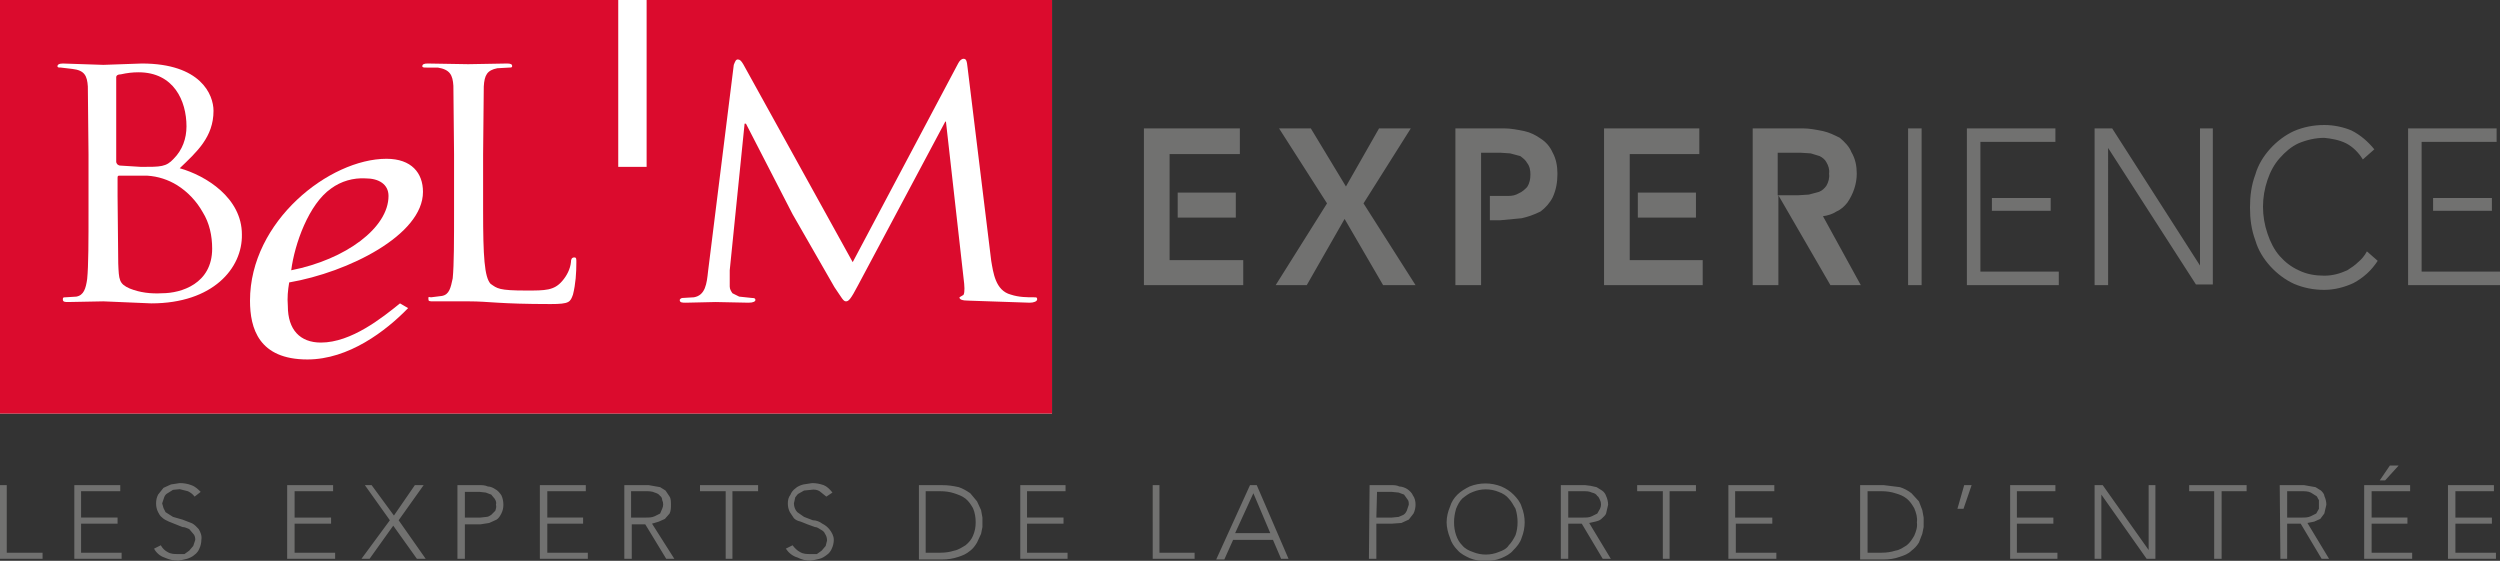 <svg width="370" height="83" fill="none" xmlns="http://www.w3.org/2000/svg"><rect width="100%" height="100%" fill="#333333" stroke="none"/><path d="M155.7 0H0v61.2h155.7V0z" fill="#fff"/><path d="M26.2 27.4c-1.3-.8-2.8-1.3-4.4-1.4h-4.1c-.2 0-.3 0-.3.3V29l.1 10c.1 2.4.1 3 1.7 3.7 1.5.6 3.1.8 4.8.7 2.8 0 7.4-1.4 7.4-6.6 0-1.9-.4-3.8-1.4-5.4-.9-1.6-2.2-3-3.8-4zM57.5 29c0-1.7-1.4-2.6-3.4-2.6-1.8-.1-3.6.4-5.1 1.5-3.3 2.3-5.4 8.2-5.9 12.1 8.1-1.6 14.4-6.3 14.4-11z" fill="#DB0B2D"/><path d="M95.7 0v24.7h-4.2V0H0v61.2h155.7V0h-60zM22.4 44.9l-7.1-.3-5.2.1c-.5 0-.8 0-.8-.4 0-.3.1-.3.4-.3l1.6-.1c1.1-.2 1.4-1.2 1.6-2.6.2-2 .2-5.7.2-10.2v-8.2L13 12.8c-.1-1.6-.5-2.4-2.3-2.6L9 10c-.3 0-.5 0-.5-.2s.2-.4.8-.4l6 .2 5.7-.2c8.7 0 10.6 4.6 10.6 7 0 3.9-2.5 6.1-5 8.5 3.9 1.1 9.2 4.4 9.2 9.8.1 5-4.3 10.2-13.4 10.2zm25.1 5.8c4.5 0 9.1-3.7 11.7-5.8l1.2.7c-3.3 3.4-8.8 7.6-14.9 7.6-7.2 0-8.5-4.6-8.5-8.7 0-11.8 11.8-21 20.2-21 3.7 0 5.4 2.1 5.4 4.9 0 6.4-11.1 11.9-19.8 13.4-.2 1.2-.3 2.2-.2 3.5 0 3.5 1.8 5.4 4.9 5.4zm37.3-7.1c-.4 1.1-.5 1.4-3.3 1.4-7.7 0-9.1-.4-12.1-.4h-5.2c-.7 0-.8 0-.8-.4s.1-.2.4-.2l1.6-.2c1.1-.2 1.3-1.2 1.6-2.6.2-2 .2-5.7.2-10.2v-8.2l-.1-10.1c-.1-1.6-.5-2.4-2.3-2.7H63c-.2 0-.5 0-.5-.2 0-.3.3-.4.8-.4l6 .1 5.7-.1c.6 0 .8.1.8.4 0 .2-.2.2-.4.2l-1.8.1c-1.5.3-1.9 1-2 2.7l-.1 10.1v8.3c0 6.8.2 9.8 1.1 10.8 1 .7 1.2 1 5.3 1 2.8 0 4.1 0 5.3-1.4.7-.8 1.2-1.8 1.3-2.8 0-.4.1-.7.5-.7.3 0 .3.2.3.7 0 1.6-.1 3.2-.5 4.8zm67.6 1.2l-8.9-.3c-1.2 0-1.5-.2-1.5-.5l.5-.3c.2 0 .3-.7.2-1.7L140 18h-.1L127 42.2c-1.1 2.1-1.4 2.4-1.8 2.4-.4 0-.6-.5-1.7-2.1l-6.2-10.8-6.9-13.4h-.2L108 40v2.4c0 .4.2.7.4 1l1 .5 1.9.2c.2 0 .5 0 .5.3 0 .2-.3.4-1 .4l-4.9-.1-4.4.1c-.5 0-.9 0-.9-.4 0-.1.2-.3.4-.3l1.7-.1c1.7-.3 1.9-2 2.1-3.9l3.8-30.5c.2-.5.3-.8.6-.8s.5.2.8.7l16.2 29.3 15.6-29.4c.2-.4.5-.7.8-.7.4 0 .5.3.6 1.3l3.5 28.6c.3 1.7.6 4.4 2.9 5 1.2.4 2.4.4 3.4.4.4 0 .5 0 .5.3s-.5.5-1.1.5z" fill="#DB0B2D"/><path d="M17.7 24.5l3.2.2c2.9 0 3.7 0 4.8-1.2 1.3-1.3 1.9-3 1.9-4.8 0-3.8-1.9-8-7.1-8-.9 0-1.7.1-2.6.3-.5 0-.7.2-.7.4V24c.1.3.2.4.5.5z" fill="#DB0B2D"/><path d="M0 71.8h1v10h5.3v.9H0V71.8zM11 71.8h6.8v.9H12v3.9h5.4v.9H12v4.3h6v.9h-7V71.8zM23.8 80.7c.2.4.6.8 1 1 .5.3 1 .3 1.5.3h1l.7-.5.6-.7.3-.9c0-.4-.1-.7-.3-.9l-.6-.7c-.3-.1-.6-.3-1-.3l-1-.4-1-.4c-.4-.2-.7-.3-1-.6-.3-.2-.5-.6-.6-.8-.2-.4-.3-.8-.3-1.3s.1-.9.3-1.3l.8-1 1.1-.5 1.3-.2c.6 0 1.2.1 1.7.3.6.2 1 .6 1.4 1l-.9.7c-.3-.4-.6-.6-1-.8l-1.2-.3-1 .1-.8.5c-.2.1-.4.3-.5.6l-.3.9.2.7.3.6 1.1.7 1.4.4 1.3.5c.5.2.8.6 1.1.9.3.5.5 1 .4 1.6 0 .4-.1.9-.3 1.3-.1.3-.4.7-.7.9-.3.3-.8.5-1.1.6l-1.3.3c-.7 0-1.4-.2-2.1-.5-.6-.2-1.2-.7-1.5-1.3l1-.5zM42.5 71.8h6.8v.9h-5.7v3.9H49v.9h-5.4v4.3h6v.9h-7.1V71.8zM57.7 77L54 71.8h1l3.3 4.5 3.1-4.5h1.3L59 77l4 5.7h-1.3l-3.5-4.9-3.5 4.9h-1.2l4.2-5.7zM67.7 71.8H71c.3 0 .8 0 1.2.2.4 0 .8.2 1.1.4.4.2.7.6.9.9.2.4.3.9.3 1.4 0 .5-.1.9-.3 1.3-.2.4-.4.7-.7.9l-1.1.5-1.3.2h-2.3v5.1h-1.1V71.8zm1.1 4.8h2.3l.9-.1c.3 0 .5-.2.7-.3l.6-.6c.1-.3.2-.6.1-.9.1-.3 0-.6-.2-.9l-.5-.6-.8-.3-.9-.1h-2.2v3.8zM79.9 71.8h6.8v.9H81v3.9h5.3v.9H81v4.3h6v.9h-7.1V71.8zM92.3 71.8H96l1.7.3.8.5.6.9c.2.3.2.8.2 1.2 0 .4 0 .9-.2 1.3l-.7.8-.9.4-1 .3 3.3 5.2h-1.2l-3.1-5.1h-2v5.1h-1.1V71.8zm1.1 4.8h2.2c.4 0 .9 0 1.3-.2l.8-.4.3-.7c.2-.4.2-.9 0-1.3 0-.2-.1-.5-.3-.6-.2-.3-.5-.4-.8-.5-.4-.2-.9-.2-1.3-.2h-2.2v3.9zM107.4 72.7h-3.8v-.9h8.6v.9h-3.8v10h-1v-10zM117.3 80.7c.3.4.7.8 1.1 1 .5.3 1 .3 1.5.3h1l.7-.5.6-.7.2-.8c0-.4-.1-.7-.3-1-.1-.3-.4-.5-.6-.6-.3-.2-.6-.4-.9-.4l-1.1-.4-1-.4c-.4-.1-.7-.2-1-.5l-.6-.9c-.2-.4-.3-.8-.3-1.3s.1-.9.4-1.3c.1-.3.4-.7.7-.9.3-.3.8-.5 1.2-.6l1.3-.2c.6 0 1.1.1 1.7.3.5.2.9.6 1.3 1.1l-.9.6-1-.8c-.3-.2-.8-.3-1.3-.2l-1 .1-.7.4c-.3.1-.4.4-.6.6l-.2.9c0 .5.2 1 .5 1.3l1 .7 1.3.5c.5 0 1 .2 1.4.5.4.2.8.5 1.1.9.3.4.6.9.6 1.5 0 .4-.1.9-.3 1.3-.1.3-.4.7-.7.9-.4.3-.7.5-1.1.6l-1.3.3c-.7 0-1.4-.2-2-.5-.7-.2-1.3-.7-1.7-1.3l1-.5zM136 71.8h3.4c.9 0 1.6.1 2.5.3.6.2 1.1.5 1.7.9l1 1.2.6 1.3.2 1.1V78l-.2 1-.6 1.3c-.3.5-.6.9-1 1.2-.6.5-1.1.7-1.7.9-.9.3-1.6.4-2.5.4H136v-11zm1 10h2.2c.7 0 1.4-.1 2-.3.6-.1 1.2-.5 1.7-.8.5-.4.9-.9 1.1-1.4.3-.7.4-1.3.4-2s-.1-1.4-.4-2.1c-.3-.5-.6-1-1.1-1.4-.5-.4-1.1-.6-1.7-.8-.6-.2-1.3-.3-2-.3H137v9.1zM151 71.8h6.7v.9H152v3.9h5.4v.9H152v4.3h6v.9h-7V71.8zM170.6 71.8h1v10h5.2v.9h-6.2V71.8zM185 71.8h1l4.7 10.9h-1.1l-1.2-2.8h-5.9l-1.3 2.9H180l5-11zm.5 1.2l-2.7 5.9h5.2l-2.5-5.9zM202.7 71.8h3.2c.4 0 .8 0 1.2.2.4 0 .9.2 1.2.4.3.2.7.6.8.9.3.4.4.9.4 1.4 0 .4-.1.9-.3 1.3l-.7.9-1.1.5-1.4.1h-2.3v5.2h-1.1l.1-10.9zm1 4.8h2.3l1-.1.7-.3c.3-.2.4-.4.5-.6l.3-.9c0-.3 0-.6-.2-.8l-.5-.7-.8-.3-1-.1h-2.2l-.1 3.8zM214.1 77.3c0-.8.2-1.6.5-2.3.2-.7.6-1.3 1.1-1.8.5-.5 1.2-.9 1.8-1.2 1.5-.6 3.2-.6 4.7 0 .7.3 1.3.7 1.8 1.2s1 1.1 1.2 1.8c.6 1.5.6 3.1 0 4.6-.2.7-.7 1.3-1.2 1.8-.5.6-1.1.9-1.8 1.2-1.5.6-3.2.6-4.7 0-.6-.3-1.3-.6-1.8-1.2-.5-.5-.9-1.1-1.1-1.8-.3-.7-.5-1.6-.5-2.3zm1.1 0c0 .7.1 1.3.3 1.9.2.6.5 1.1.9 1.5.4.5 1 .8 1.6 1 1.2.5 2.6.5 3.8 0 .6-.2 1.2-.5 1.5-1 .4-.4.7-.9 1-1.5.4-1.2.4-2.6 0-3.9-.3-.5-.6-1.1-1-1.5-.3-.4-.9-.8-1.5-1-1.2-.5-2.6-.5-3.8 0-.6.2-1.1.6-1.6 1-.4.4-.7 1-.9 1.5-.2.7-.3 1.3-.3 2zM231 71.8h3.6l.8.1.9.2.8.5c.3.2.5.5.6.8.2.4.3.9.3 1.3l-.3 1.3c-.1.3-.4.5-.7.8-.2.2-.5.3-.9.4l-.9.2 3.2 5.3h-1.2l-3.1-5.2h-2v5.2H231V71.8zm1.1 4.8h2.2c.5 0 .9 0 1.3-.2l.8-.4.4-.7c.2-.4.2-.9 0-1.3-.1-.2-.2-.5-.4-.6-.2-.3-.4-.4-.8-.5-.4-.2-.8-.2-1.3-.2h-2.2v3.9zM246.1 72.7h-3.8v-.9h8.7v.9h-3.9v10h-1v-10zM255.8 71.8h6.8v.9h-5.8v3.9h5.5v.9h-5.4v4.3h6v.9h-7.1V71.8zM275.3 71.8h3.5l2.4.3c.6.2 1.2.5 1.7.9l1.1 1.2.5 1.3.2 1.1V78l-.2 1-.5 1.3c-.3.5-.7.9-1.1 1.2-.5.5-1.1.7-1.7.9-.8.3-1.6.4-2.4.4h-3.5v-11zm1.1 10h2.1c.7 0 1.4-.1 2-.3.7-.1 1.2-.5 1.7-.8.5-.4.8-.9 1.1-1.4.3-.7.5-1.3.4-2 .1-.7-.1-1.4-.4-2.1-.3-.5-.6-1-1.1-1.4-.5-.4-1-.6-1.7-.8-.6-.2-1.3-.3-2-.3h-2.1v9.1zM290.7 71.8h1.1l-1.2 3.5h-.9l1-3.5zM297.5 71.8h6.7v.9h-5.7v3.9h5.4v.9h-5.4v4.3h6v.9h-7V71.8zM310 71.8h1.2l6.8 9.6v-9.6h1v10.9h-1.3l-6.7-9.5v9.5h-1V71.8zM327.7 72.7H324v-.9h8.5v.9h-3.7v10h-1.1v-10zM337.4 71.8h3.6l1.7.3.8.5c.2.2.5.5.5.8.2.4.3.9.3 1.3L344 76l-.6.8-.9.4-1 .2 3.2 5.3h-1.1l-3.1-5.2h-2v5.2h-1l-.1-10.9zm1.1 4.8h2.2c.4 0 .9 0 1.3-.2l.8-.4.4-.7V74c-.2-.2-.2-.5-.4-.6l-.8-.5c-.4-.2-.9-.2-1.3-.2h-2.2v3.9zM349.9 71.8h6.8v.9H351v3.9h5.3v.9H351v4.3h6v.9h-7.1V71.8zm3.8-2.9h1.3l-2 2.2h-.8l1.5-2.2zM362.3 71.8h6.8v.9h-5.7v3.9h5.4v.9h-5.4v4.3h6v.9h-7.1V71.8zM201.8 30.1l7-11.1h-4.7l-4.9 8.6L194 19h-4.7l7.1 11.1-7.6 12.1h4.6l5.6-9.8 5.7 9.8h4.8l-7.7-12.1zM229.8 22.6c-.4-.9-1-1.6-1.8-2.1-.7-.5-1.5-.9-2.4-1.1-1-.2-2-.4-3-.4h-7.2v23.2h3.8V22.6h2.8l1.5.1 1.5.4c.4.3.8.6 1 1 .4.5.5 1.1.5 1.7 0 .7-.1 1.3-.5 1.9-.3.3-.7.7-1.2.9-.5.3-1 .4-1.6.4h-2.7v3.6h1.5l3.2-.3c.9-.2 1.8-.5 2.8-1 .7-.5 1.4-1.3 1.8-2.1.5-1.1.7-2.2.7-3.5 0-1.1-.2-2.2-.7-3.1zM241.2 38.5V22.8h10.3V19h-14.1v23.2H252v-3.7h-10.8zm9.8-6.3v-3.7h-8.6v3.7h8.6zM173.1 38.5V22.8h10.4V19h-14.2v23.2H184v-3.7h-10.9zm9.8-6.3v-3.7h-8.6v3.7h8.6zM269.8 32c.7-.1 1.4-.3 2-.7.7-.3 1.2-.8 1.6-1.3.9-1.3 1.4-2.8 1.4-4.3 0-1.1-.2-2.2-.8-3.2-.3-.8-1-1.5-1.7-2.1-.8-.4-1.6-.8-2.5-1-1-.2-2-.4-3-.4h-7.4v23.2h3.8V28.9l7.7 13.3h4.5L269.8 32zm-2.1-3.2l-1.6.1h-3v-6.3h3.3l1.6.1 1.3.4c.4.2.8.5 1 .9.3.5.5 1.1.4 1.7.1.6-.1 1.3-.4 1.8-.3.4-.6.7-1.1.9l-1.5.4zM282.4 19v23.2h2V19h-2zM325.6 19v20.3l-13-20.3H310v23.2h2V21.9l13 20.2h2.5V19h-1.9zM350.3 37.2c-.3.6-.8 1.2-1.3 1.6-.5.5-1 .8-1.6 1.2-1.1.5-2.2.8-3.4.8-1.3 0-2.6-.2-3.8-.8-1.1-.5-2-1.2-2.8-2.1-.8-.9-1.4-2.1-1.8-3.3-.9-2.6-.9-5.4 0-8 .4-1.2 1-2.3 1.8-3.2.8-.9 1.7-1.7 2.8-2.2 1.2-.5 2.5-.8 3.8-.8 1 .1 2.2.3 3.2.8s1.9 1.4 2.5 2.4l1.7-1.5c-.9-1.1-2-2.1-3.4-2.8-1.2-.5-2.6-.8-4-.8-1.6 0-3.1.3-4.5.9-1.3.6-2.5 1.5-3.5 2.6s-1.8 2.4-2.2 3.8c-.6 1.6-.8 3.2-.8 4.9 0 1.7.2 3.3.8 4.9.4 1.4 1.2 2.7 2.2 3.8 1 1.1 2.2 2 3.5 2.6 1.4.6 2.9.9 4.5.9 1.5 0 3-.4 4.3-1 1.5-.8 2.7-1.9 3.6-3.3l-1.6-1.4zM360.1 29.3v1.9h8.7v-1.9h-8.7zm-1.7 10.9V21h11.1v-2h-13.1v23.2H370v-2h-11.6zM294.8 29.3v1.9h8.7v-1.9h-8.7zm-1.7 10.9V21h11.1v-2h-13.1v23.2h13.6v-2h-11.6z" fill="#717170"/></svg>
